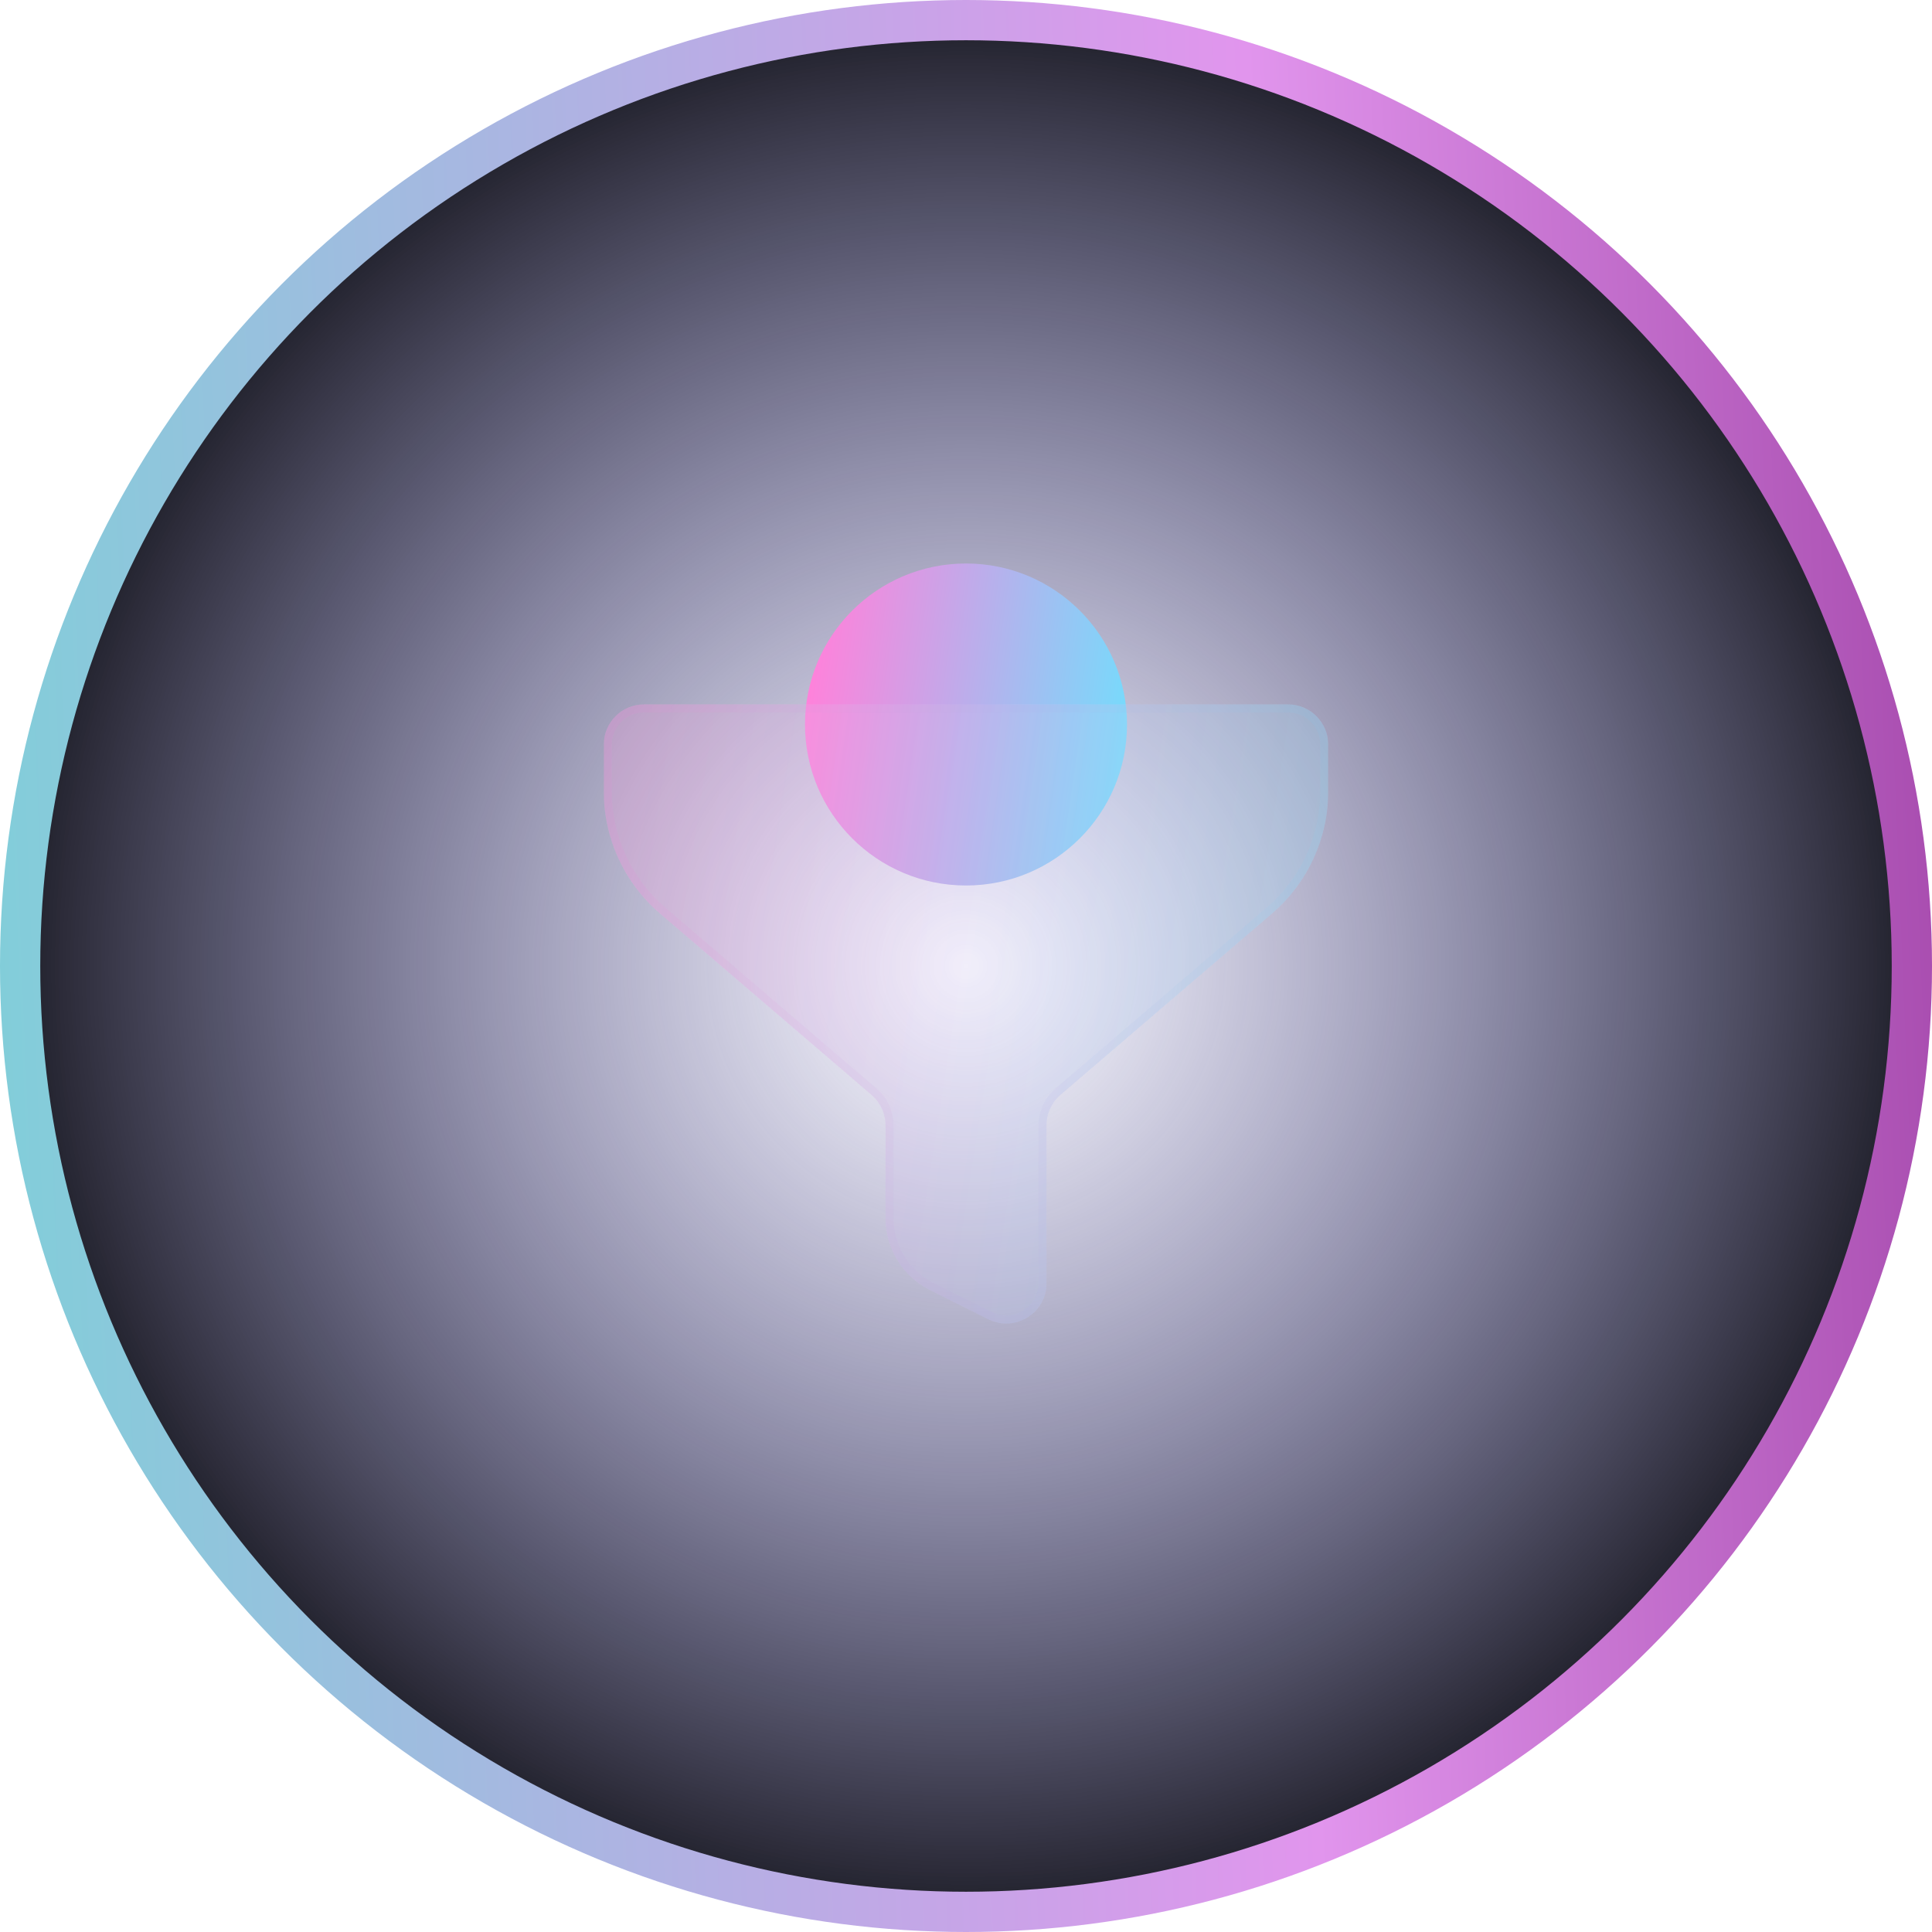 <svg width="48" height="48" viewBox="0 0 48 48" fill="none" xmlns="http://www.w3.org/2000/svg">
<circle cx="24" cy="24" r="23.5" fill="url(#paint0_radial_1970_7459)" stroke="url(#paint1_linear_1970_7459)"/>
<g clip-path="url(#clip0_1970_7459)">
<circle cx="24" cy="18" r="4" fill="url(#paint2_linear_1970_7459)"/>
<g filter="url(#filter0_bi_1970_7459)">
<path d="M15 19.16V18C15 17.448 15.448 17 16 17H32C32.552 17 33 17.448 33 18V19.16C33 20.328 32.49 21.437 31.603 22.197L26.349 26.701C26.128 26.891 26 27.168 26 27.46V31.382C26 32.125 25.218 32.609 24.553 32.276L23.106 31.553C22.428 31.214 22 30.521 22 29.764V27.46C22 27.168 21.872 26.891 21.651 26.701L16.397 22.197C15.51 21.437 15 20.328 15 19.16Z" fill="#F1F1F1" fill-opacity="0.1"/>
<path d="M15 19.16V18C15 17.448 15.448 17 16 17H32C32.552 17 33 17.448 33 18V19.16C33 20.328 32.49 21.437 31.603 22.197L26.349 26.701C26.128 26.891 26 27.168 26 27.46V31.382C26 32.125 25.218 32.609 24.553 32.276L23.106 31.553C22.428 31.214 22 30.521 22 29.764V27.46C22 27.168 21.872 26.891 21.651 26.701L16.397 22.197C15.51 21.437 15 20.328 15 19.16Z" fill="url(#paint3_linear_1970_7459)" fill-opacity="0.2"/>
<path d="M15.1 19.16V18C15.1 17.503 15.503 17.1 16 17.1H32C32.497 17.1 32.9 17.503 32.9 18V19.16C32.9 20.299 32.403 21.38 31.538 22.121L26.284 26.625C26.04 26.834 25.9 27.139 25.9 27.46V31.382C25.9 32.051 25.196 32.486 24.598 32.187L23.15 31.463C22.507 31.142 22.1 30.484 22.1 29.764V27.46C22.1 27.139 21.96 26.834 21.716 26.625L16.462 22.121C15.598 21.38 15.1 20.299 15.1 19.16Z" stroke="url(#paint4_linear_1970_7459)" stroke-opacity="0.1" stroke-width="0.2"/>
</g>
</g>
<defs>
<filter id="filter0_bi_1970_7459" x="12" y="14" width="24" height="21.383" filterUnits="userSpaceOnUse" color-interpolation-filters="sRGB">
<feFlood flood-opacity="0" result="BackgroundImageFix"/>
<feGaussianBlur in="BackgroundImageFix" stdDeviation="1.5"/>
<feComposite in2="SourceAlpha" operator="in" result="effect1_backgroundBlur_1970_7459"/>
<feBlend mode="normal" in="SourceGraphic" in2="effect1_backgroundBlur_1970_7459" result="shape"/>
<feColorMatrix in="SourceAlpha" type="matrix" values="0 0 0 0 0 0 0 0 0 0 0 0 0 0 0 0 0 0 127 0" result="hardAlpha"/>
<feOffset dy="0.5"/>
<feGaussianBlur stdDeviation="1"/>
<feComposite in2="hardAlpha" operator="arithmetic" k2="-1" k3="1"/>
<feColorMatrix type="matrix" values="0 0 0 0 1 0 0 0 0 1 0 0 0 0 1 0 0 0 0.4 0"/>
<feBlend mode="normal" in2="shape" result="effect2_innerShadow_1970_7459"/>
</filter>
<radialGradient id="paint0_radial_1970_7459" cx="0" cy="0" r="1" gradientUnits="userSpaceOnUse" gradientTransform="translate(24 24) rotate(90) scale(24)">
<stop stop-color="#3C379B" stop-opacity="0"/>
<stop offset="1" stop-color="#191921"/>
</radialGradient>
<linearGradient id="paint1_linear_1970_7459" x1="48" y1="5.834" x2="-7.727" y2="8.103" gradientUnits="userSpaceOnUse">
<stop stop-color="#A74BAE"/>
<stop offset="0.302" stop-color="#E195ED"/>
<stop offset="1" stop-color="#6DDAD5"/>
</linearGradient>
<linearGradient id="paint2_linear_1970_7459" x1="20.333" y1="15.6" x2="29.054" y2="16.811" gradientUnits="userSpaceOnUse">
<stop stop-color="#FE82DB"/>
<stop offset="1" stop-color="#68E4FF"/>
</linearGradient>
<linearGradient id="paint3_linear_1970_7459" x1="15.75" y1="20.2" x2="35.273" y2="23.25" gradientUnits="userSpaceOnUse">
<stop stop-color="#FE82DB"/>
<stop offset="1" stop-color="#68E4FF"/>
</linearGradient>
<linearGradient id="paint4_linear_1970_7459" x1="15.562" y1="17.727" x2="33" y2="17.727" gradientUnits="userSpaceOnUse">
<stop stop-color="#FD84DC"/>
<stop offset="1" stop-color="#7FD6FA"/>
</linearGradient>
<clipPath id="clip0_1970_7459">
<rect x="15" y="14" width="18" height="19" fill="white"/>
</clipPath>
</defs>
</svg>
